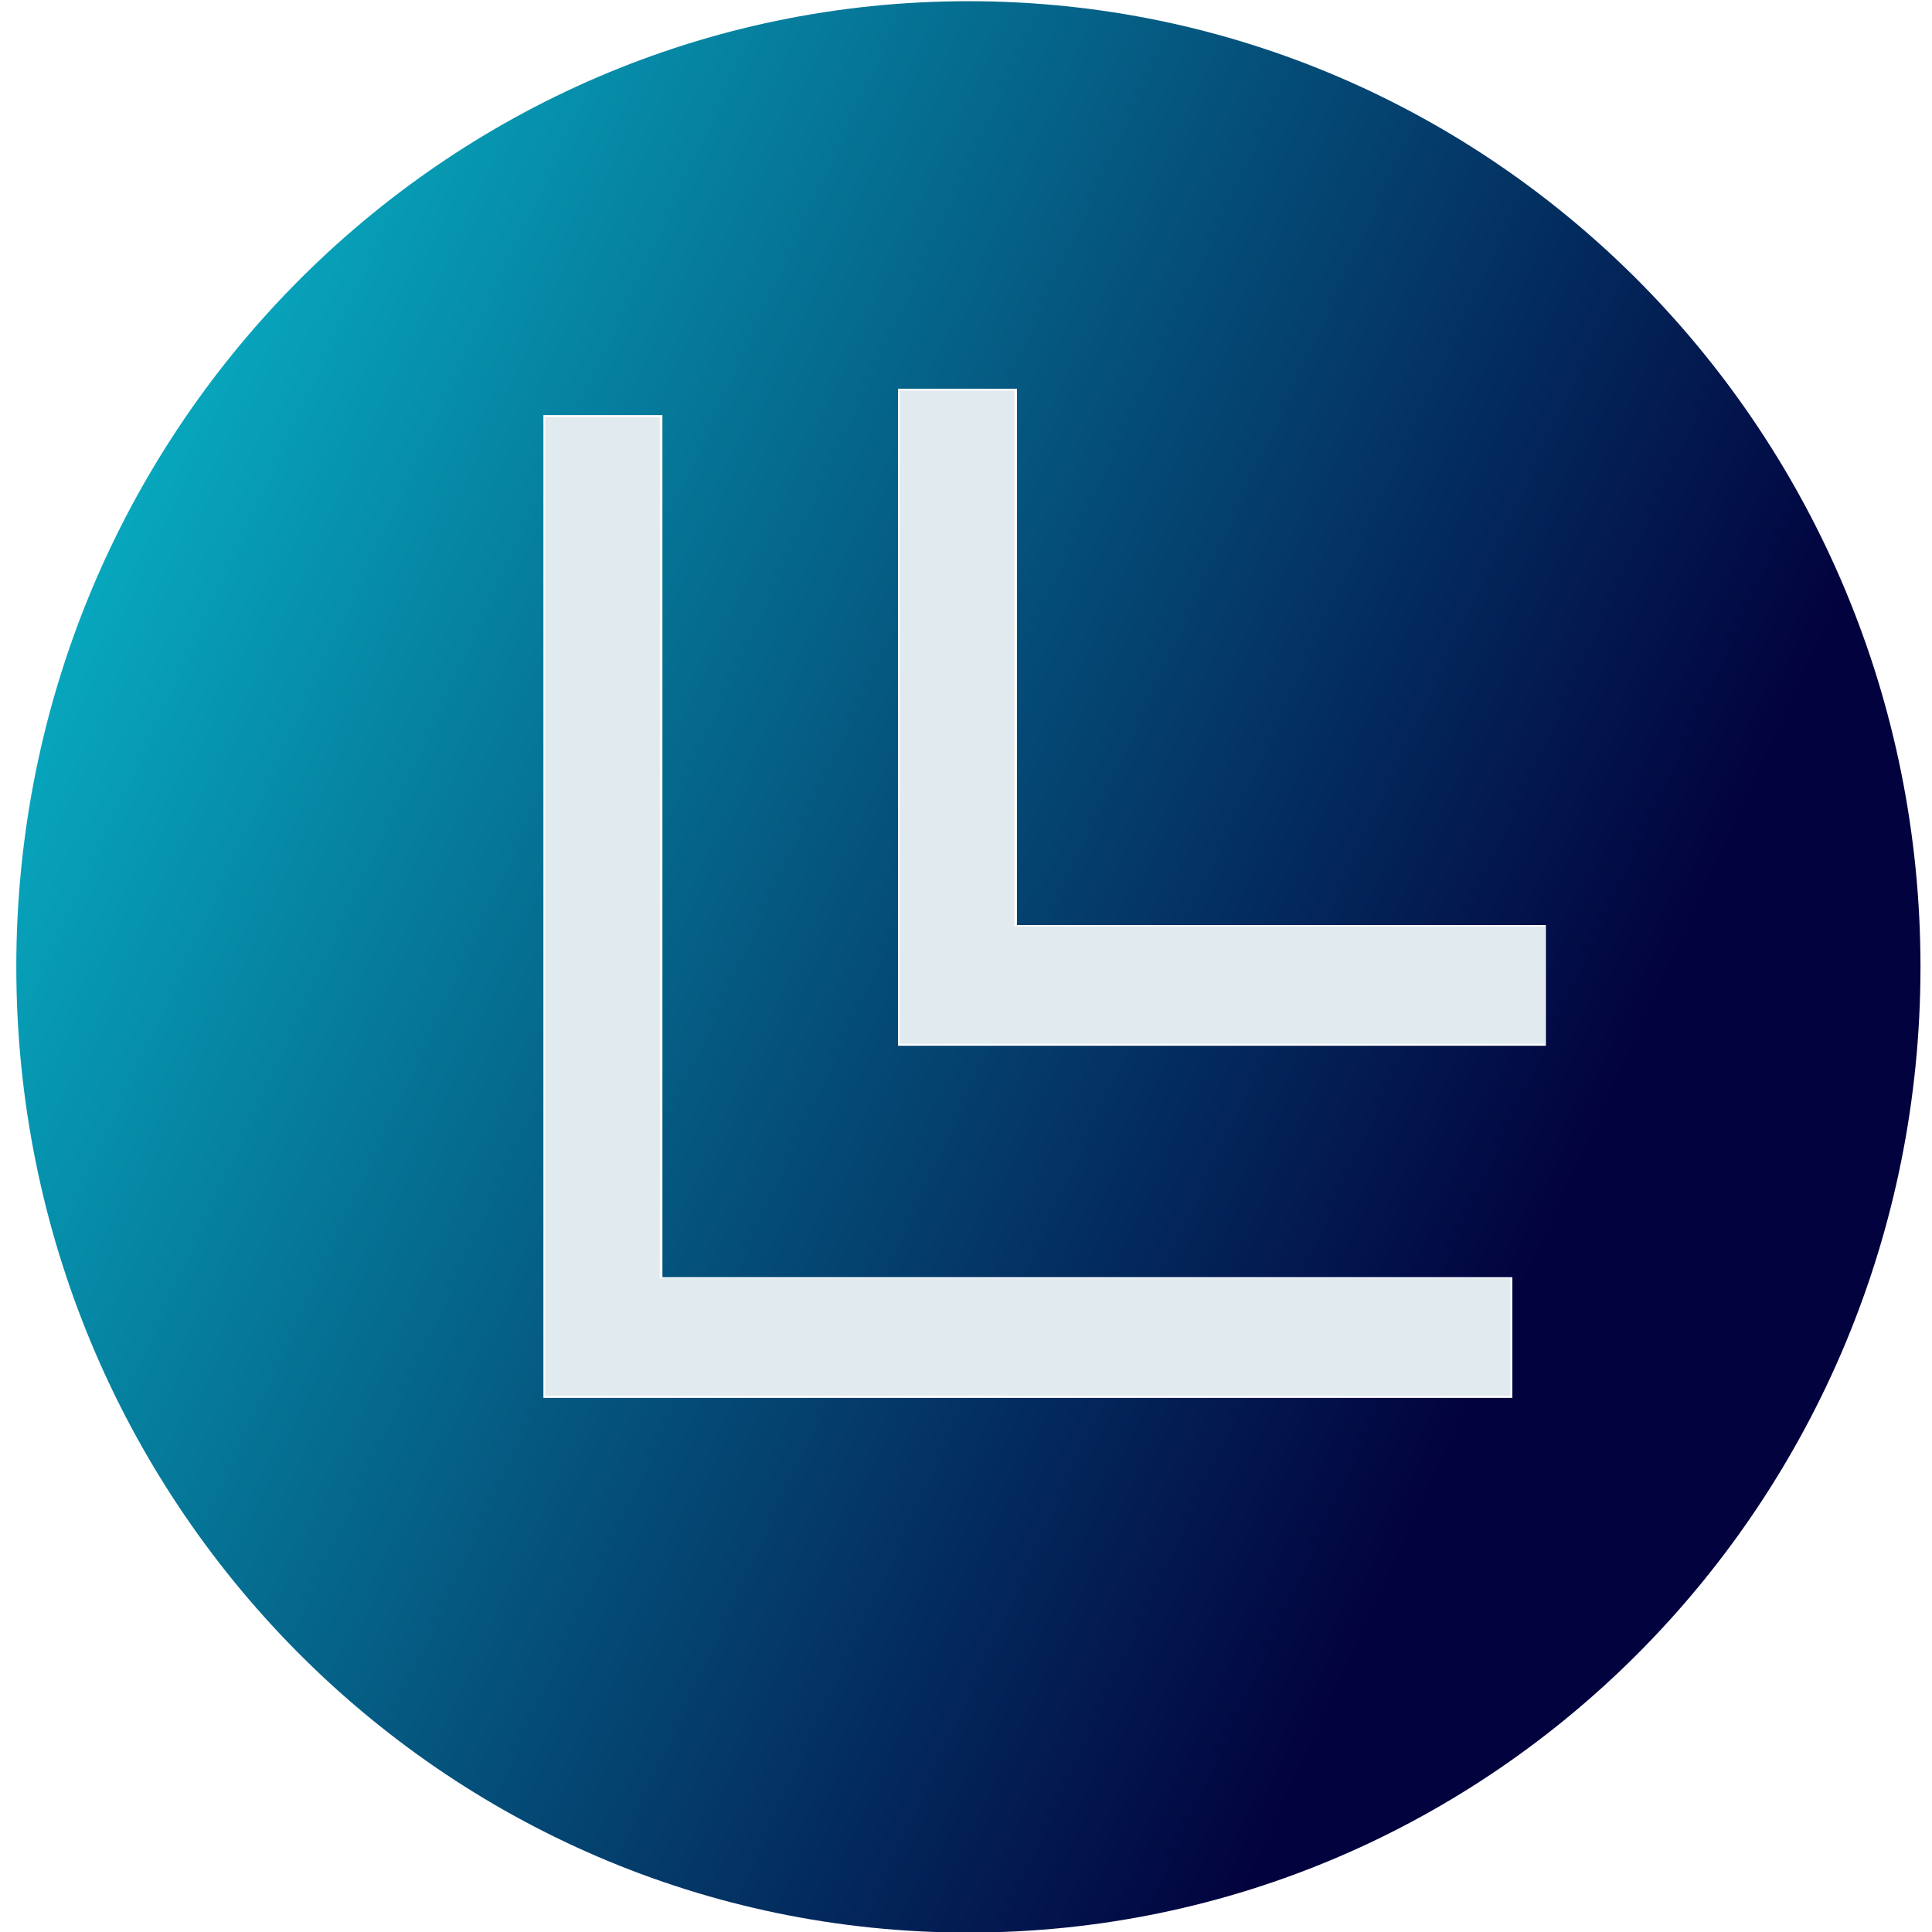 <?xml version="1.0" encoding="UTF-8" standalone="no"?>
<!-- Created with Inkscape (http://www.inkscape.org/) -->

<svg
   width="50.0px"
   height="50.0px"
   viewBox="0 0 50.0 50.0"
   version="1.1"
   id="SVGRoot"
   sodipodi:docname="icon.svg"
   inkscape:version="1.1.1 (3bf5ae0d25, 2021-09-20)"
   xmlns:inkscape="http://www.inkscape.org/namespaces/inkscape"
   xmlns:sodipodi="http://sodipodi.sourceforge.net/DTD/sodipodi-0.dtd"
   xmlns:xlink="http://www.w3.org/1999/xlink"
   xmlns="http://www.w3.org/2000/svg"
   xmlns:svg="http://www.w3.org/2000/svg">
  <sodipodi:namedview
     id="namedview179"
     pagecolor="#ffffff"
     bordercolor="#666666"
     borderopacity="1.0"
     inkscape:pageshadow="2"
     inkscape:pageopacity="0.0"
     inkscape:pagecheckerboard="0"
     inkscape:document-units="px"
     showgrid="true"
     inkscape:zoom="14.493388"
     inkscape:cx="3.5533445"
     inkscape:cy="24.66642"
     inkscape:window-width="1680"
     inkscape:window-height="987"
     inkscape:window-x="-8"
     inkscape:window-y="-8"
     inkscape:window-maximized="1"
     inkscape:current-layer="layer1">
    <inkscape:grid
       type="xygrid"
       id="grid185" />
  </sodipodi:namedview>
  <defs
     id="defs174">
    <linearGradient
       data-v-fde0c5aa=""
       gradientTransform="rotate(25)"
       id="0590bd06-7817-4685-8c6a-faa6e8539e25"
       x1="0"
       y1="0"
       x2="1"
       y2="0">
      <stop
         data-v-fde0c5aa=""
         offset="0%"
         stop-color="#08C7D6"
         stop-opacity="1"
         id="stop11" />
      <stop
         data-v-fde0c5aa=""
         offset="100%"
         stop-color="#02023E"
         stop-opacity="1"
         id="stop13" />
    </linearGradient>
    <linearGradient
       inkscape:collect="always"
       xlink:href="#0590bd06-7817-4685-8c6a-faa6e8539e25"
       id="linearGradient44"
       x1="0"
       y1="0"
       x2="32"
       y2="0"
       gradientUnits="userSpaceOnUse" />
    <linearGradient
       inkscape:collect="always"
       xlink:href="#0590bd06-7817-4685-8c6a-faa6e8539e25"
       id="linearGradient245"
       gradientUnits="userSpaceOnUse"
       x1="0"
       y1="0"
       x2="32"
       y2="0" />
  </defs>
  <g
     inkscape:label="Réteg 1"
     inkscape:groupmode="layer"
     id="layer1">
    <g
       data-v-fde0c5aa=""
       id="f035ea94-e4c4-4ffc-9e13-05206a711c58"
       stroke="none"
       fill="url(#0590bd06-7817-4685-8c6a-faa6e8539e25)"
       transform="matrix(1.54,0,0,1.562,0.422,0.031)"
       style="fill:url(#linearGradient44)">
      <path
         d="M 16,32 C 24.837,32 32,24.837 32,16 32,7.163 24.837,0 16,0 7.163,0 0,7.163 0,16 0,24.837 7.163,32 16,32 Z M 14.817,6.421 h 2 v 8.886 h 8.887 v 2 H 14.817 Z M 8.858,6.858 h 2 v 14.283 h 14.283 v 2 H 8.858 Z"
         id="path18"
         style="fill:url(#linearGradient245)" />
    </g>
    <path
       style="fill:#e0eaef;stroke-width:0.486;fill-opacity:1"
       d="M 14.11,23.459 V 10.798 h 1.483 1.483 V 21.941 33.084 h 11.005 11.005 v 1.518 1.518 H 26.598 14.11 Z"
       id="path940" />
    <path
       style="fill:#e0eaef;fill-opacity:1;stroke-width:0.486"
       d="m 23.286,18.56 v -8.452 h 1.483 1.483 v 6.934 6.934 h 6.865 6.865 v 1.518 1.518 h -8.349 -8.349 z"
       id="path1090" />
  </g>
</svg>
